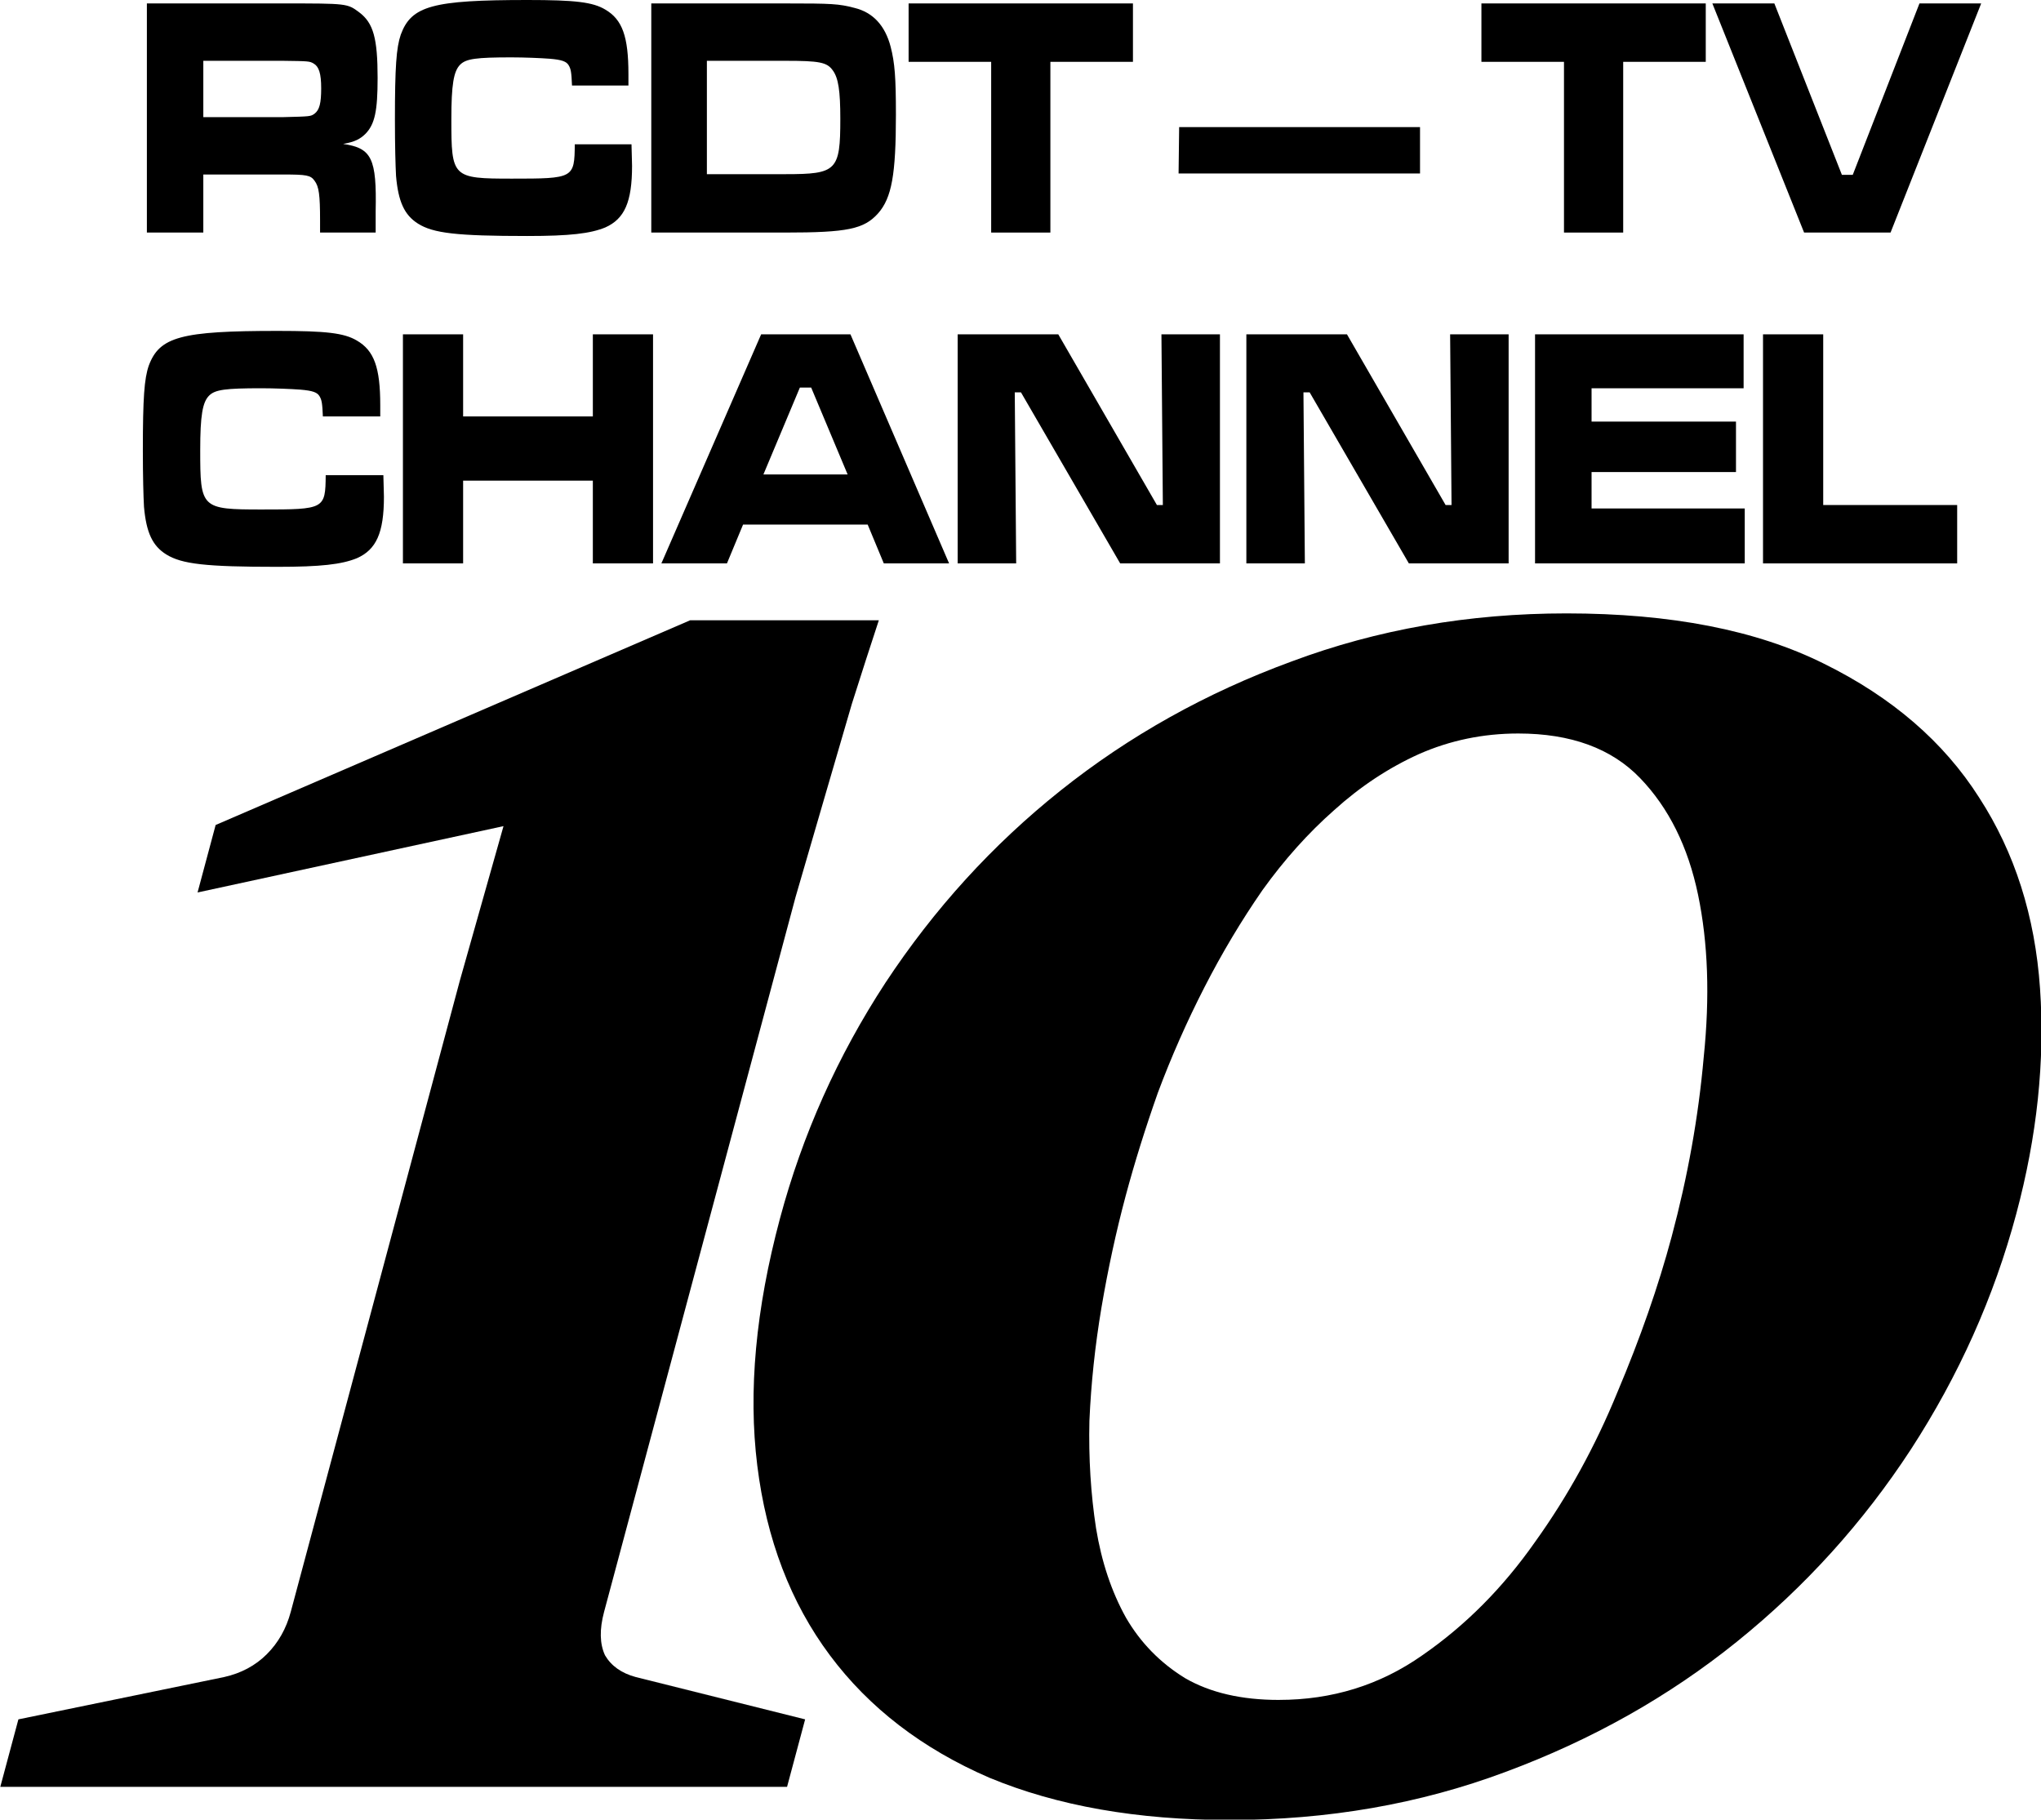 <?xml version="1.0" encoding="UTF-8" standalone="no"?>
<svg
   xmlns:dc="http://purl.org/dc/elements/1.1/"
   xmlns:cc="http://creativecommons.org/ns#"
   xmlns:rdf="http://www.w3.org/1999/02/22-rdf-syntax-ns#"
   xmlns:svg="http://www.w3.org/2000/svg"
   xmlns="http://www.w3.org/2000/svg"
   xmlns:sodipodi="http://sodipodi.sourceforge.net/DTD/sodipodi-0.dtd"
   xmlns:inkscape="http://www.inkscape.org/namespaces/inkscape"
   id="Capa_1"
   data-name="Capa 1"
   viewBox="0 0 588.75 524.812"
   version="1.1"
   sodipodi:docname="RCDT-TV_1961.svg"
   width="588.75"
   height="524.812"
   inkscape:version="0.92.0 r15299">
  <defs
     id="defs3685" />
  <sodipodi:namedview
     pagecolor="#ffffff"
     bordercolor="#666666"
     borderopacity="1"
     objecttolerance="10"
     gridtolerance="10"
     guidetolerance="10"
     inkscape:pageopacity="0"
     inkscape:pageshadow="2"
     inkscape:window-width="1536"
     inkscape:window-height="801"
     id="namedview3683"
     showgrid="false"
     fit-margin-top="0"
     fit-margin-left="0"
     fit-margin-right="0"
     fit-margin-bottom="0"
     inkscape:zoom="1.0897165"
     inkscape:cx="306.69476"
     inkscape:cy="272.30112"
     inkscape:window-x="-8"
     inkscape:window-y="-8"
     inkscape:window-maximized="1"
     inkscape:current-layer="text3691" />
  <g
     aria-label="RCDTV-TV"
     transform="scale(0.9,1.112)"
     style="font-style:normal;font-weight:normal;font-size:89.099px;line-height:55.687px;font-family:sans-serif;letter-spacing:0px;word-spacing:0px;fill:#000000;fill-opacity:1;stroke:none;stroke-width:2.227"
     id="text3691">
    <path
       d="m 47.078,60.32 h 18.087 v -15.058 h 25.572 c 7.484,0 8.821,0.178 10.068,1.604 1.426,1.515 1.782,3.653 1.782,10.336 v 3.118 h 17.82 v -5.524 c 0.356,-13.721 -1.247,-16.394 -10.425,-17.463 3.742,-0.535 5.435,-1.247 7.217,-2.673 2.94,-2.495 3.831,-5.881 3.831,-14.434 0,-10.246 -1.336,-14.256 -5.881,-17.018 C 111.319,0.891 111.319,0.891 90.826,0.891 H 47.078 Z M 65.166,30.383 V 15.771 h 25.482 c 8.375,0.089 8.554,0.089 9.89,0.713 1.693,0.802 2.406,2.584 2.406,6.415 0,3.831 -0.535,5.613 -2.138,6.593 -1.247,0.713 -1.247,0.713 -10.157,0.891 z"
       style="font-style:normal;font-variant:normal;font-weight:normal;font-stretch:normal;font-family:MicrogrammaDOTBolExt;-inkscape-font-specification:MicrogrammaDOTBolExt;stroke-width:2.227"
       id="path3730" />
    <path
       d="m 184.225,37.422 c -0.089,8.821 -0.356,8.91 -20.136,8.91 -19.156,0 -19.424,-0.267 -19.424,-15.414 0,-8.91 0.713,-12.474 2.851,-14.167 1.871,-1.515 5.168,-1.871 16.394,-1.871 4.099,0 9.445,0.178 12.296,0.356 3.92,0.267 5.346,0.713 6.059,1.693 0.713,0.98 0.891,1.782 1.069,5.257 h 18.087 v -2.94 c 0,-9.801 -1.96,-14.167 -7.395,-16.751 C 190.016,0.535 184.314,-1.9836426e-7 169.078,-1.9836426e-7 c -30.472,0 -37.244,1.515 -40.629,8.999 -1.426,3.386 -1.871,8.375 -1.871,22.008 0,6.861 0.178,11.939 0.356,14.612 0.713,6.682 2.673,10.157 7.039,12.385 4.9,2.495 12.385,3.208 35.016,3.208 13.632,0 20.226,-0.624 25.037,-2.227 6.148,-2.227 8.554,-6.593 8.554,-15.949 0,-0.891 -0.089,-2.227 -0.178,-5.613 z"
       style="font-style:normal;font-variant:normal;font-weight:normal;font-stretch:normal;font-family:MicrogrammaDOTBolExt;-inkscape-font-specification:MicrogrammaDOTBolExt;stroke-width:2.227"
       id="path3732" />
    <path
       d="m 208.745,60.32 h 42.857 c 20.047,0 25.304,-0.891 29.848,-4.99 4.366,-4.009 5.702,-10.068 5.702,-25.572 0,-9.623 -0.356,-13.454 -1.693,-17.642 C 283.678,6.593 279.757,3.208 273.877,2.049 268.798,0.98 266.749,0.891 251.602,0.891 h -42.857 z m 17.82,-15.147 V 15.771 h 25.037 c 11.048,0 13.454,0.356 15.325,2.495 1.782,1.96 2.406,5.257 2.406,12.563 0,13.454 -1.158,14.345 -17.553,14.345 z"
       style="font-style:normal;font-variant:normal;font-weight:normal;font-stretch:normal;font-family:MicrogrammaDOTBolExt;-inkscape-font-specification:MicrogrammaDOTBolExt;stroke-width:2.227"
       id="path3734" />
    <path
       d="M 291.221,0.891 V 16.038 h 26.463 V 60.32 H 336.661 V 16.038 h 26.463 V 0.891 Z"
       style="font-style:normal;font-variant:normal;font-weight:normal;font-stretch:normal;font-family:MicrogrammaDOTBolExt;-inkscape-font-specification:MicrogrammaDOTBolExt;stroke-width:2.227"
       id="path3736" />
    <path
       d="m 377.934,32.967 -0.183,12.028 h 77.386 v -12.028 z"
       style="font-style:normal;font-variant:normal;font-weight:normal;font-stretch:normal;font-family:MicrogrammaDOTBolExt;-inkscape-font-specification:MicrogrammaDOTBolExt;stroke-width:3.196"
       id="path3740"
       inkscape:connector-curvature="0" />
    <path
       d="M 474.814,0.891 V 16.038 h 26.463 v 44.282 h 18.978 V 16.038 h 26.463 V 0.891 Z"
       style="font-style:normal;font-variant:normal;font-weight:normal;font-stretch:normal;font-family:MicrogrammaDOTBolExt;-inkscape-font-specification:MicrogrammaDOTBolExt;stroke-width:2.227"
       id="path3742" />
    <path
       d="M 548.833,0.891 578.236,60.32 h 27.71 L 634.992,0.891 H 615.212 L 593.829,45.352 h -3.475 L 568.703,0.891 Z"
       style="font-style:normal;font-variant:normal;font-weight:normal;font-stretch:normal;font-family:MicrogrammaDOTBolExt;-inkscape-font-specification:MicrogrammaDOTBolExt;stroke-width:2.227"
       id="path3744" />
  </g>
  <g
     aria-label="CHANNEL"
     transform="scale(0.907,1.102)"
     style="font-style:normal;font-weight:normal;font-size:89.883px;line-height:56.177px;font-family:sans-serif;letter-spacing:0px;word-spacing:0px;fill:#000000;fill-opacity:1;stroke:none;stroke-width:2.247"
     id="text3695">
    <path
       d="m 103.586,124.358 c -0.09,8.898 -0.36,8.988 -20.314,8.988 -19.325,0 -19.594,-0.27 -19.594,-15.55 0,-8.988 0.719,-12.584 2.876,-14.291 1.888,-1.528 5.213,-1.888 16.538,-1.888 4.135,0 9.528,0.18 12.404,0.36 3.955,0.27 5.393,0.719 6.112,1.708 0.719,0.989 0.899,1.798 1.079,5.303 h 18.246 v -2.966 c 0,-9.887 -1.977,-14.291 -7.46,-16.898 -4.045,-1.977 -9.797,-2.517 -25.167,-2.517 -30.74,0 -37.571,1.528 -40.987,9.078 -1.438,3.416 -1.888,8.449 -1.888,22.201 0,6.921 0.18,12.044 0.36,14.741 0.719,6.741 2.696,10.247 7.101,12.494 4.944,2.517 12.494,3.236 35.324,3.236 13.752,0 20.403,-0.629 25.257,-2.247 6.202,-2.247 8.629,-6.651 8.629,-16.089 0,-0.899 -0.09,-2.247 -0.18,-5.663 z"
       style="font-style:normal;font-variant:normal;font-weight:normal;font-stretch:normal;font-family:MicrogrammaDOTBolExt;-inkscape-font-specification:MicrogrammaDOTBolExt;stroke-width:2.247"
       id="path3715" />
    <path
       d="m 128.146,87.506 v 59.952 h 19.145 v -21.662 h 41.256 v 21.662 h 19.145 V 87.506 H 188.548 V 108.988 H 147.291 V 87.506 Z"
       style="font-style:normal;font-variant:normal;font-weight:normal;font-stretch:normal;font-family:MicrogrammaDOTBolExt;-inkscape-font-specification:MicrogrammaDOTBolExt;stroke-width:2.247"
       id="path3717" />
    <path
       d="m 281.084,147.458 h 20.763 L 270.477,87.506 H 242.074 l -31.729,59.952 h 20.853 l 5.123,-10.157 h 39.638 z m -11.505,-23.28 h -26.785 l 11.595,-22.74 h 3.595 z"
       style="font-style:normal;font-variant:normal;font-weight:normal;font-stretch:normal;font-family:MicrogrammaDOTBolExt;-inkscape-font-specification:MicrogrammaDOTBolExt;stroke-width:2.247"
       id="path3719" />
    <path
       d="m 304.577,87.506 v 59.952 h 18.606 l -0.449,-44.762 h 1.977 l 31.549,44.762 h 31.729 V 87.506 h -18.606 l 0.449,44.672 h -1.888 L 336.575,87.506 Z"
       style="font-style:normal;font-variant:normal;font-weight:normal;font-stretch:normal;font-family:MicrogrammaDOTBolExt;-inkscape-font-specification:MicrogrammaDOTBolExt;stroke-width:2.247"
       id="path3721" />
    <path
       d="m 396.391,87.506 v 59.952 h 18.606 l -0.449,-44.762 h 1.977 l 31.549,44.762 h 31.729 V 87.506 h -18.606 l 0.449,44.672 h -1.888 L 428.389,87.506 Z"
       style="font-style:normal;font-variant:normal;font-weight:normal;font-stretch:normal;font-family:MicrogrammaDOTBolExt;-inkscape-font-specification:MicrogrammaDOTBolExt;stroke-width:2.247"
       id="path3723" />
    <path
       d="m 488.205,87.506 v 59.952 h 66.693 v -14.381 h -48.717 v -9.528 h 45.93 v -13.213 h -45.93 v -8.719 h 48.357 V 87.506 Z"
       style="font-style:normal;font-variant:normal;font-weight:normal;font-stretch:normal;font-family:MicrogrammaDOTBolExt;-inkscape-font-specification:MicrogrammaDOTBolExt;stroke-width:2.247"
       id="path3725" />
    <path
       d="m 560.708,87.506 v 59.952 h 61.75 v -15.28 H 579.853 V 87.506 Z"
       style="font-style:normal;font-variant:normal;font-weight:normal;font-stretch:normal;font-family:MicrogrammaDOTBolExt;-inkscape-font-specification:MicrogrammaDOTBolExt;stroke-width:2.247"
       id="path3727" />
  </g>
  <g
     aria-label="10"
     style="font-style:normal;font-weight:normal;font-size:133.178px;line-height:83.236px;font-family:sans-serif;letter-spacing:0px;word-spacing:0px;fill:#000000;fill-opacity:1;stroke:none;stroke-width:3.329"
     id="text3708"
     transform="matrix(5.573,0,-1.493,5.573,-253.491,-869.876)">
    <path
       d="m 112.092,245.071 10.062,-2.19 q 1.243,-0.296 1.894,-1.184 0.651,-0.888 0.651,-2.19 v -32.673 l 0.118,-7.991 v 0 l -14.916,3.433 v -3.492 l 21.723,-10.595 h 9.766 q -0.118,1.894 -0.237,4.321 -0.059,2.368 -0.118,4.913 -0.059,2.545 -0.118,5.09 0,2.486 0,4.498 v 32.496 q 0,1.361 0.651,2.249 0.71,0.829 1.894,1.125 l 9.352,2.19 v 3.492 h -40.723 z"
       style="font-style:normal;font-variant:normal;font-weight:bold;font-stretch:normal;font-family:'Sitka Banner';-inkscape-font-specification:'Sitka Banner Bold';stroke-width:3.329"
       id="path3710"
       inkscape:connector-curvature="0" />
    <path
       d="m 176.175,250.279 q -7.162,0 -13.022,-2.19 -5.801,-2.249 -9.944,-6.333 -4.143,-4.084 -6.393,-9.826 -2.249,-5.741 -2.249,-12.785 0,-6.511 2.19,-12.193 2.249,-5.741 6.393,-9.944 4.203,-4.262 10.181,-6.689 5.978,-2.486 13.555,-2.486 8.109,0 14.028,2.604 5.978,2.604 9.885,6.925 3.907,4.262 5.801,9.885 1.894,5.623 1.894,11.661 0,6.452 -2.19,12.193 -2.19,5.682 -6.333,9.944 -4.143,4.262 -10.181,6.748 -5.978,2.486 -13.614,2.486 z m 0.888,-6.215 q 4.143,0 6.807,-2.308 2.723,-2.308 4.262,-5.86 1.598,-3.551 2.19,-7.754 0.651,-4.203 0.651,-8.05 0,-4.676 -0.829,-9.293 -0.769,-4.676 -2.545,-8.405 -1.776,-3.729 -4.617,-6.037 -2.841,-2.308 -6.925,-2.308 -2.723,0 -4.854,1.065 -2.072,1.065 -3.611,2.9 -1.539,1.776 -2.604,4.143 -1.006,2.368 -1.657,5.031 -0.651,2.664 -0.947,5.446 -0.237,2.782 -0.237,5.327 0,2.782 0.296,5.801 0.296,2.96 0.947,5.86 0.71,2.9 1.835,5.564 1.125,2.604 2.782,4.617 1.657,1.953 3.907,3.137 2.249,1.125 5.15,1.125 z"
       style="font-style:normal;font-variant:normal;font-weight:bold;font-stretch:normal;font-family:'Sitka Banner';-inkscape-font-specification:'Sitka Banner Bold';stroke-width:3.329"
       id="path3712"
       inkscape:connector-curvature="0" />
  </g>
</svg>
